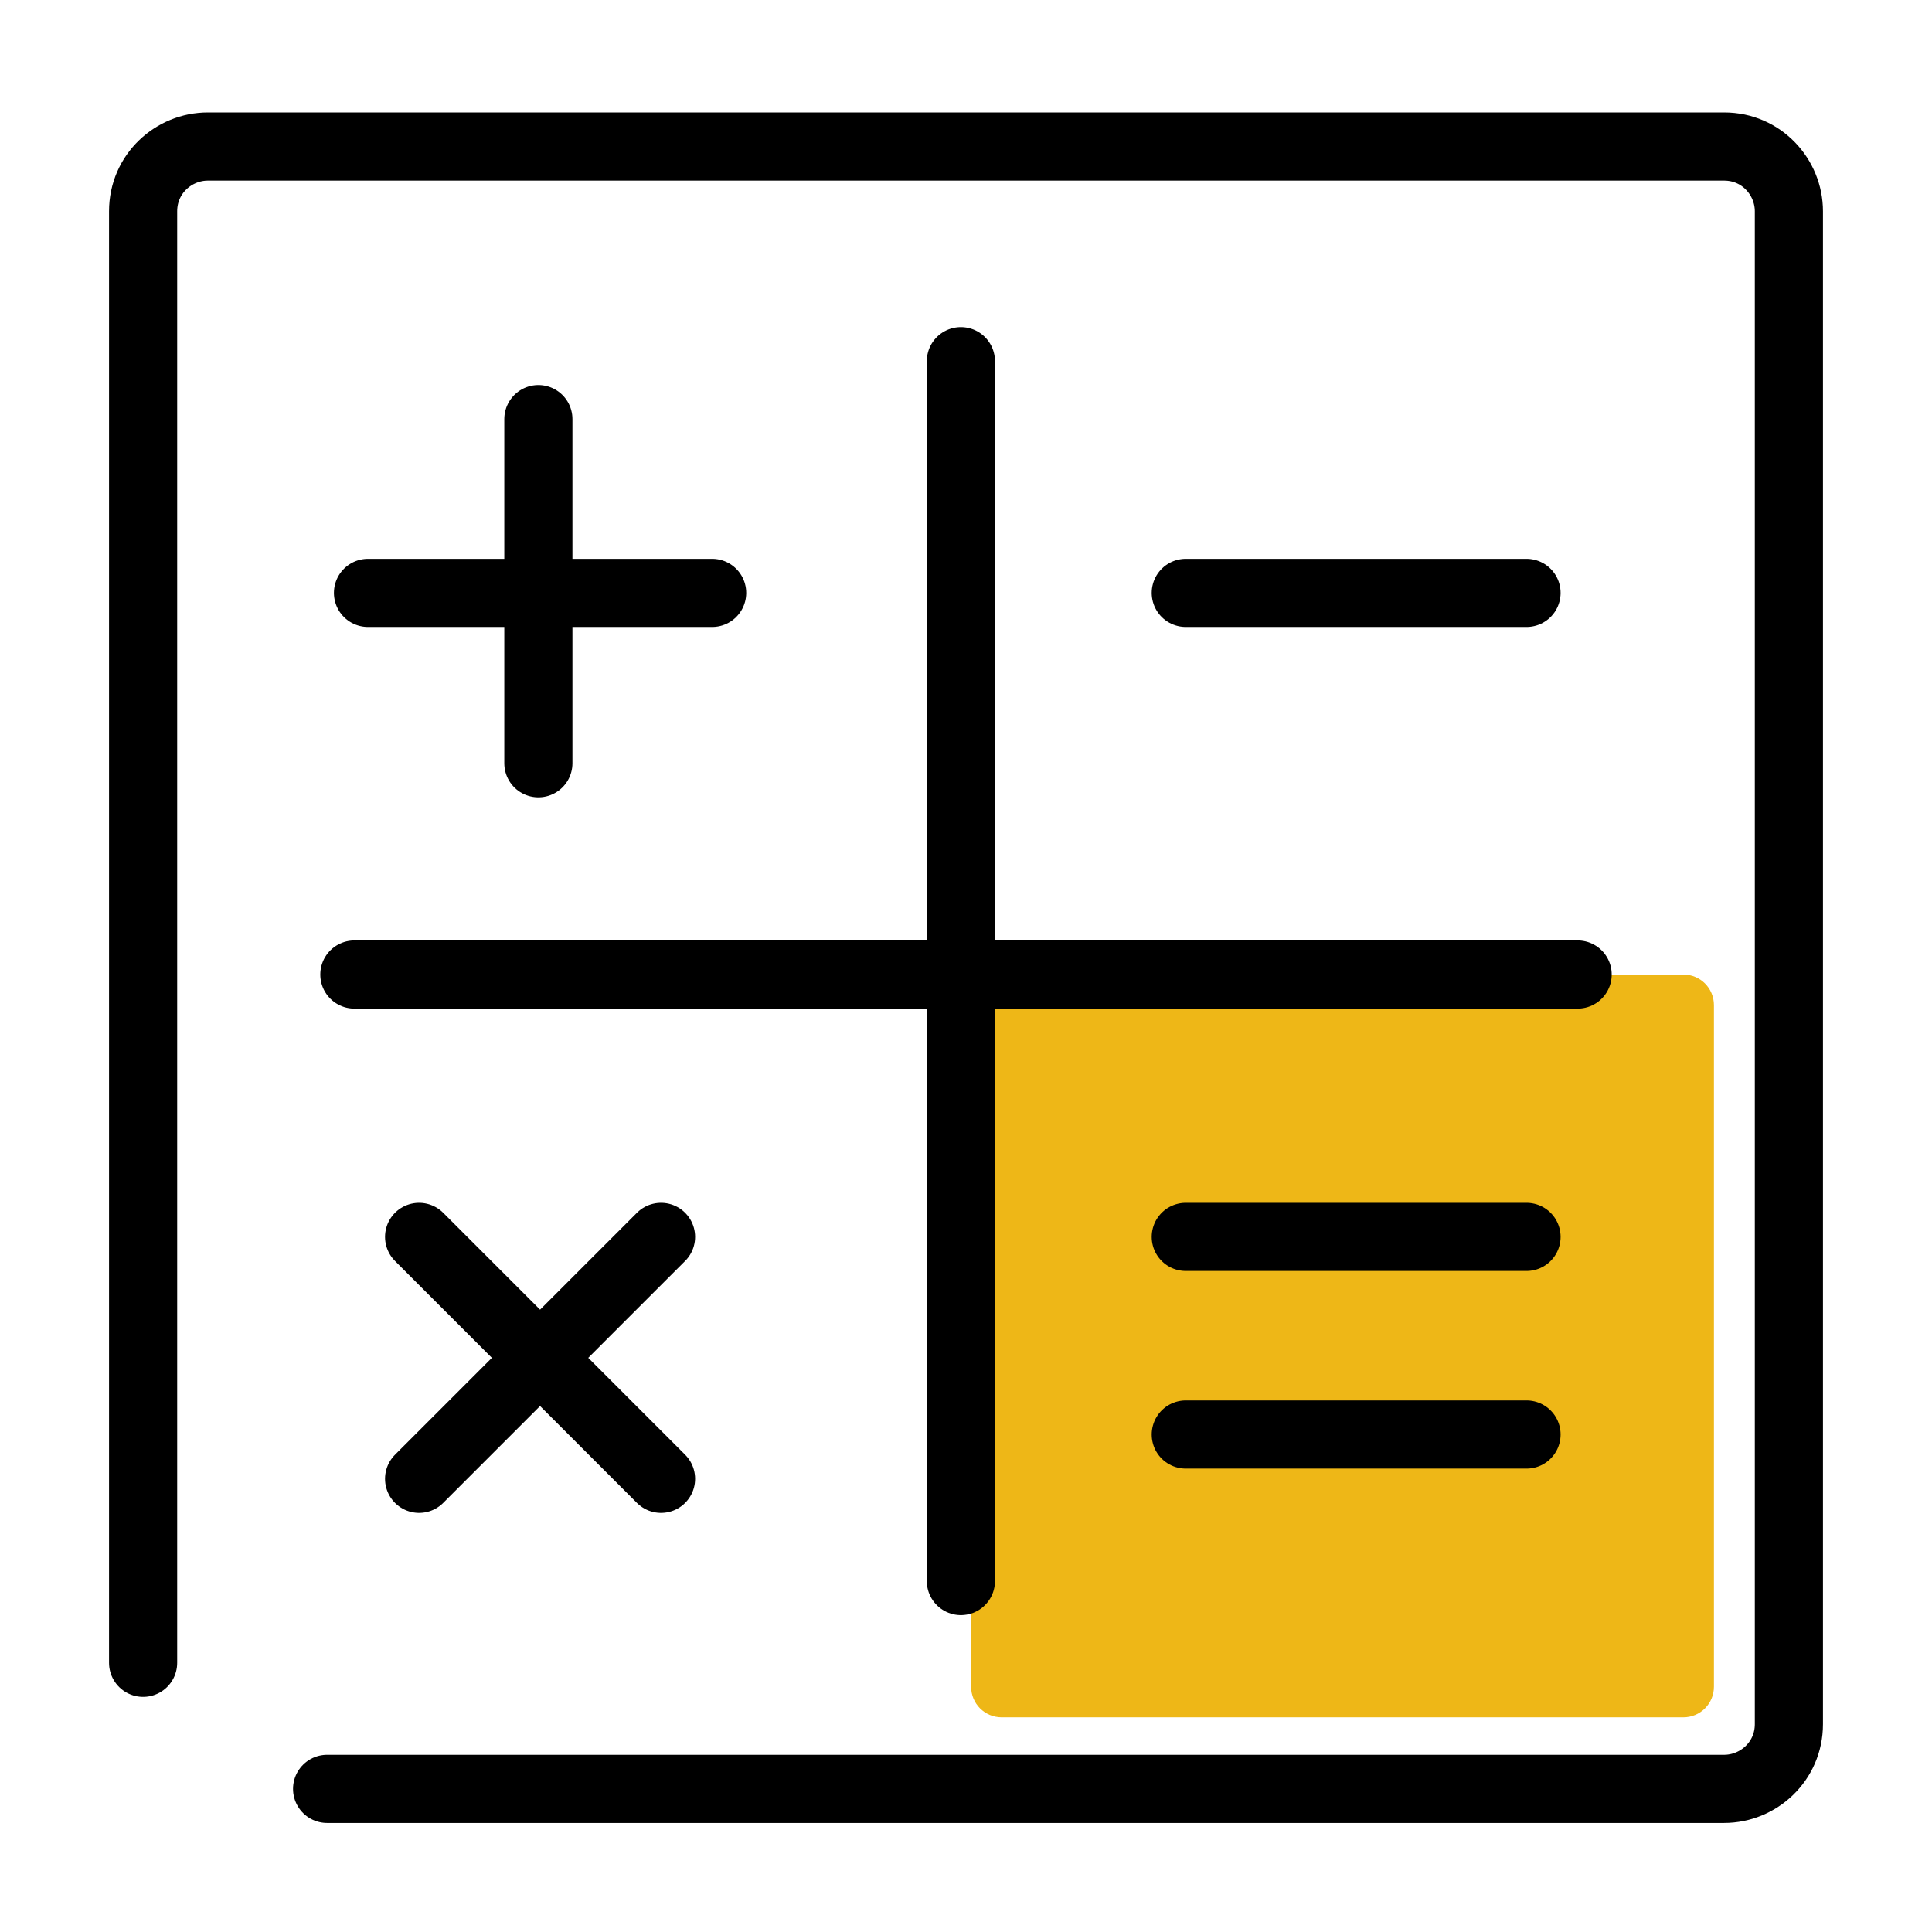 ﻿<?xml version="1.0" encoding="utf-8"?>
<svg xmlns="http://www.w3.org/2000/svg" viewBox="0 0 56.7 56.7" width="57" height="57" preserveAspectRatio="xMidYMid">
  <path fill="none" stroke="#000" stroke-linecap="round" stroke-linejoin="round" stroke-miterlimit="10" stroke-width="2" d="M4.2 48.8V6.2c0-1.1.9-1.9 1.9-1.9h44.5c1.1 0 1.9.9 1.9 1.9v44.4c0 1.1-.9 1.9-1.9 1.9h-41" />
  <path fill="#eeb717" d="M28.5 49.5v-20c0-.5.4-.9.9-.9h20c.5 0 .9.4.9.9v20c0 .5-.4.9-.9.9h-20c-.5 0-.9-.4-.9-.9z" />
  <path fill="none" stroke="#000" stroke-linecap="round" stroke-linejoin="round" stroke-miterlimit="10" stroke-width="2" d="M28.2 10.6v35.8M10.4 28.6h35.9M15.8 12.3v10.1M20.9 17.4H10.8M19.4 36.3l-7.1 7.1M19.4 43.4l-7.1-7.1M44.8 17.4h-10M44.8 36.3h-10M44.8 42.1h-10" />
</svg>